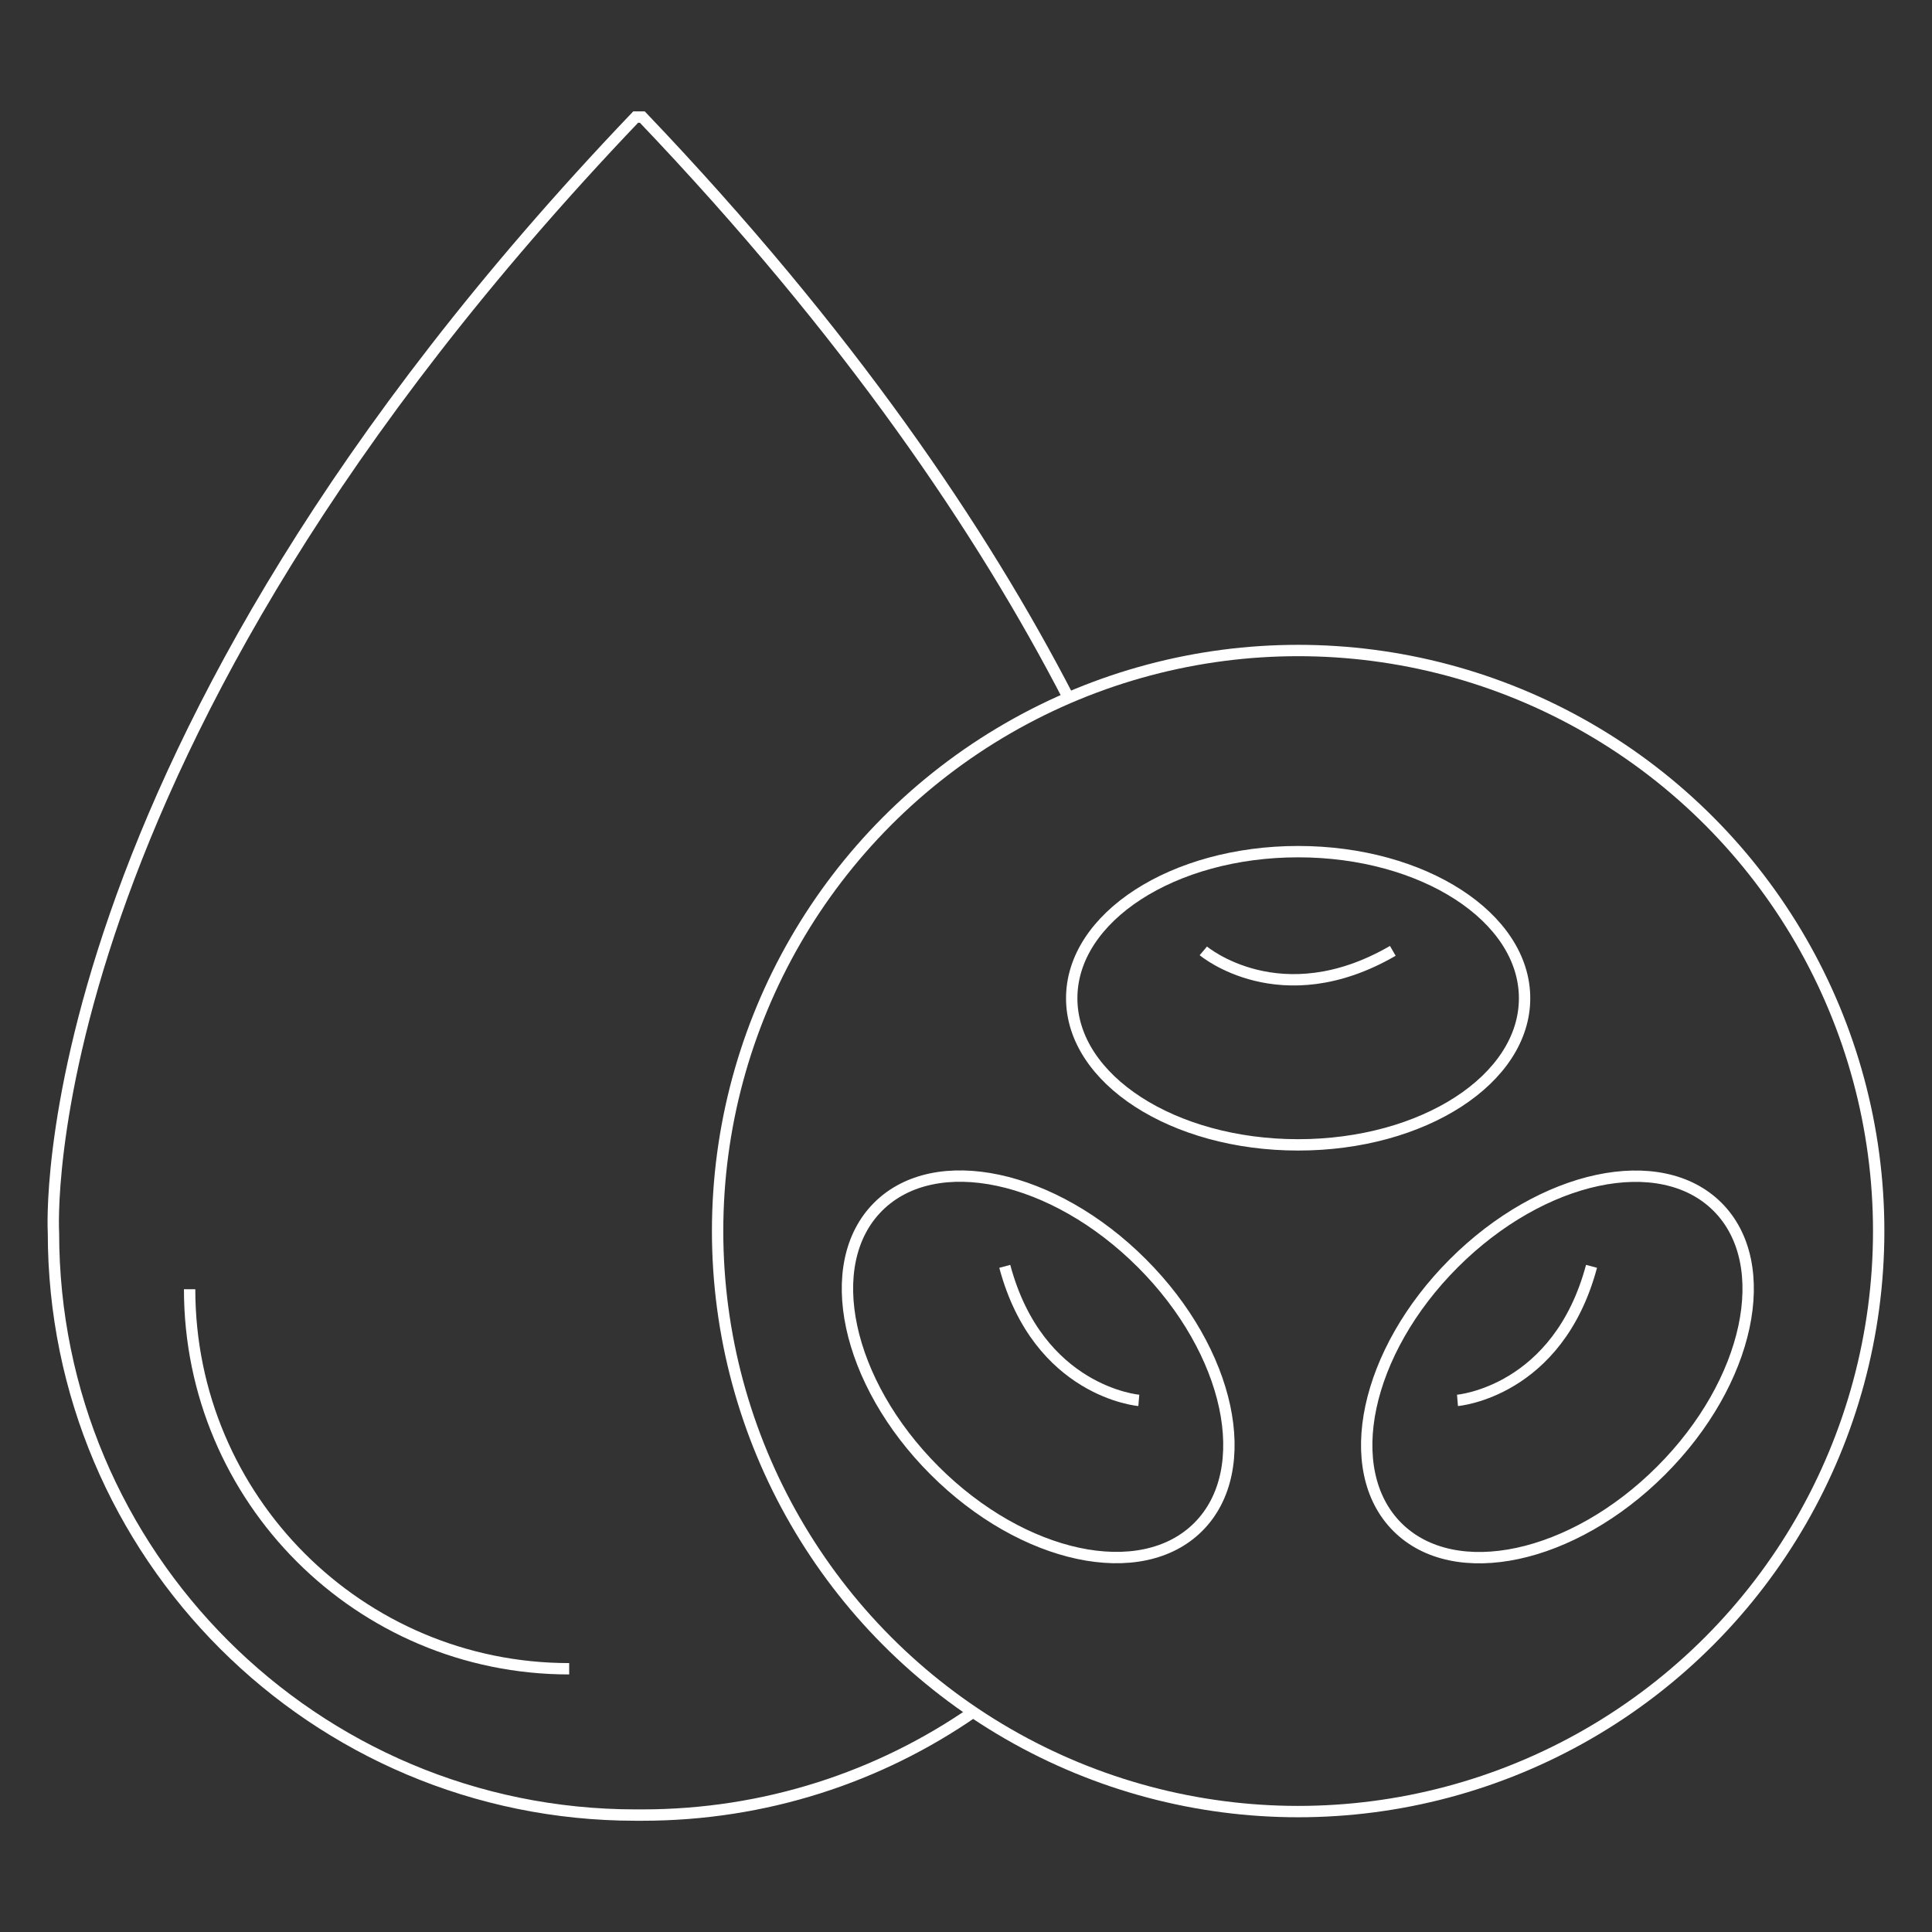 <?xml version="1.0" encoding="utf-8"?>
<!-- Generator: Adobe Illustrator 26.0.2, SVG Export Plug-In . SVG Version: 6.00 Build 0)  -->
<svg version="1.1" id="Layer_1" xmlns="http://www.w3.org/2000/svg" xmlns:xlink="http://www.w3.org/1999/xlink" x="0px" y="0px"
	 viewBox="0 0 127.56 127.56" style="enable-background:new 0 0 127.56 127.56;" xml:space="preserve">
<rect x="0" y="0" width="127.56" height="127.56" fill="#333333" stroke="none"/>
<style type="text/css">
	.st0{fill:none;stroke:#FFFFFF;stroke-width:0.75;stroke-miterlimit:10;}
	.st1{fill:none;stroke:#FFFFFF;stroke-width:0.75;stroke-miterlimit:10;}
</style>
<g>
	<circle class="st0" cx="85.71" cy="81.28" r="38.33"/>
	<ellipse class="st0" cx="85.71" cy="65.91" rx="14.95" ry="9.68"/>
	<path class="st0" d="M79.45,62.78c0,0,5.09,4.3,12.51,0"/>
	
		<ellipse transform="matrix(0.707 -0.707 0.707 0.707 -33.692 99.16)" class="st1" cx="102.85" cy="90.25" rx="14.95" ry="9.68"/>
	<path class="st0" d="M96.23,92.46c0,0,6.63-0.55,8.85-8.85"/>
	
		<ellipse transform="matrix(0.707 -0.707 0.707 0.707 -43.733 74.91)" class="st1" cx="68.56" cy="90.25" rx="9.68" ry="14.95"/>
	<path class="st0" d="M75.19,92.46c0,0-6.63-0.55-8.85-8.85"/>
	<path class="st0" d="M37.58,110.18c-13.84,0-25.06-11.22-25.06-25.06"/>
	<path class="st0" d="M64.25,113.04c-6.2,4.29-13.73,6.8-21.84,6.8h-0.44c-21.23,0-38.44-17.21-38.44-38.44
		c0,0-1.92-31.39,38.44-73.67c0,0,0.44,0,0.44,0c13.64,14.29,22.45,27.34,28.14,38.35"/>
</g>
</svg>
